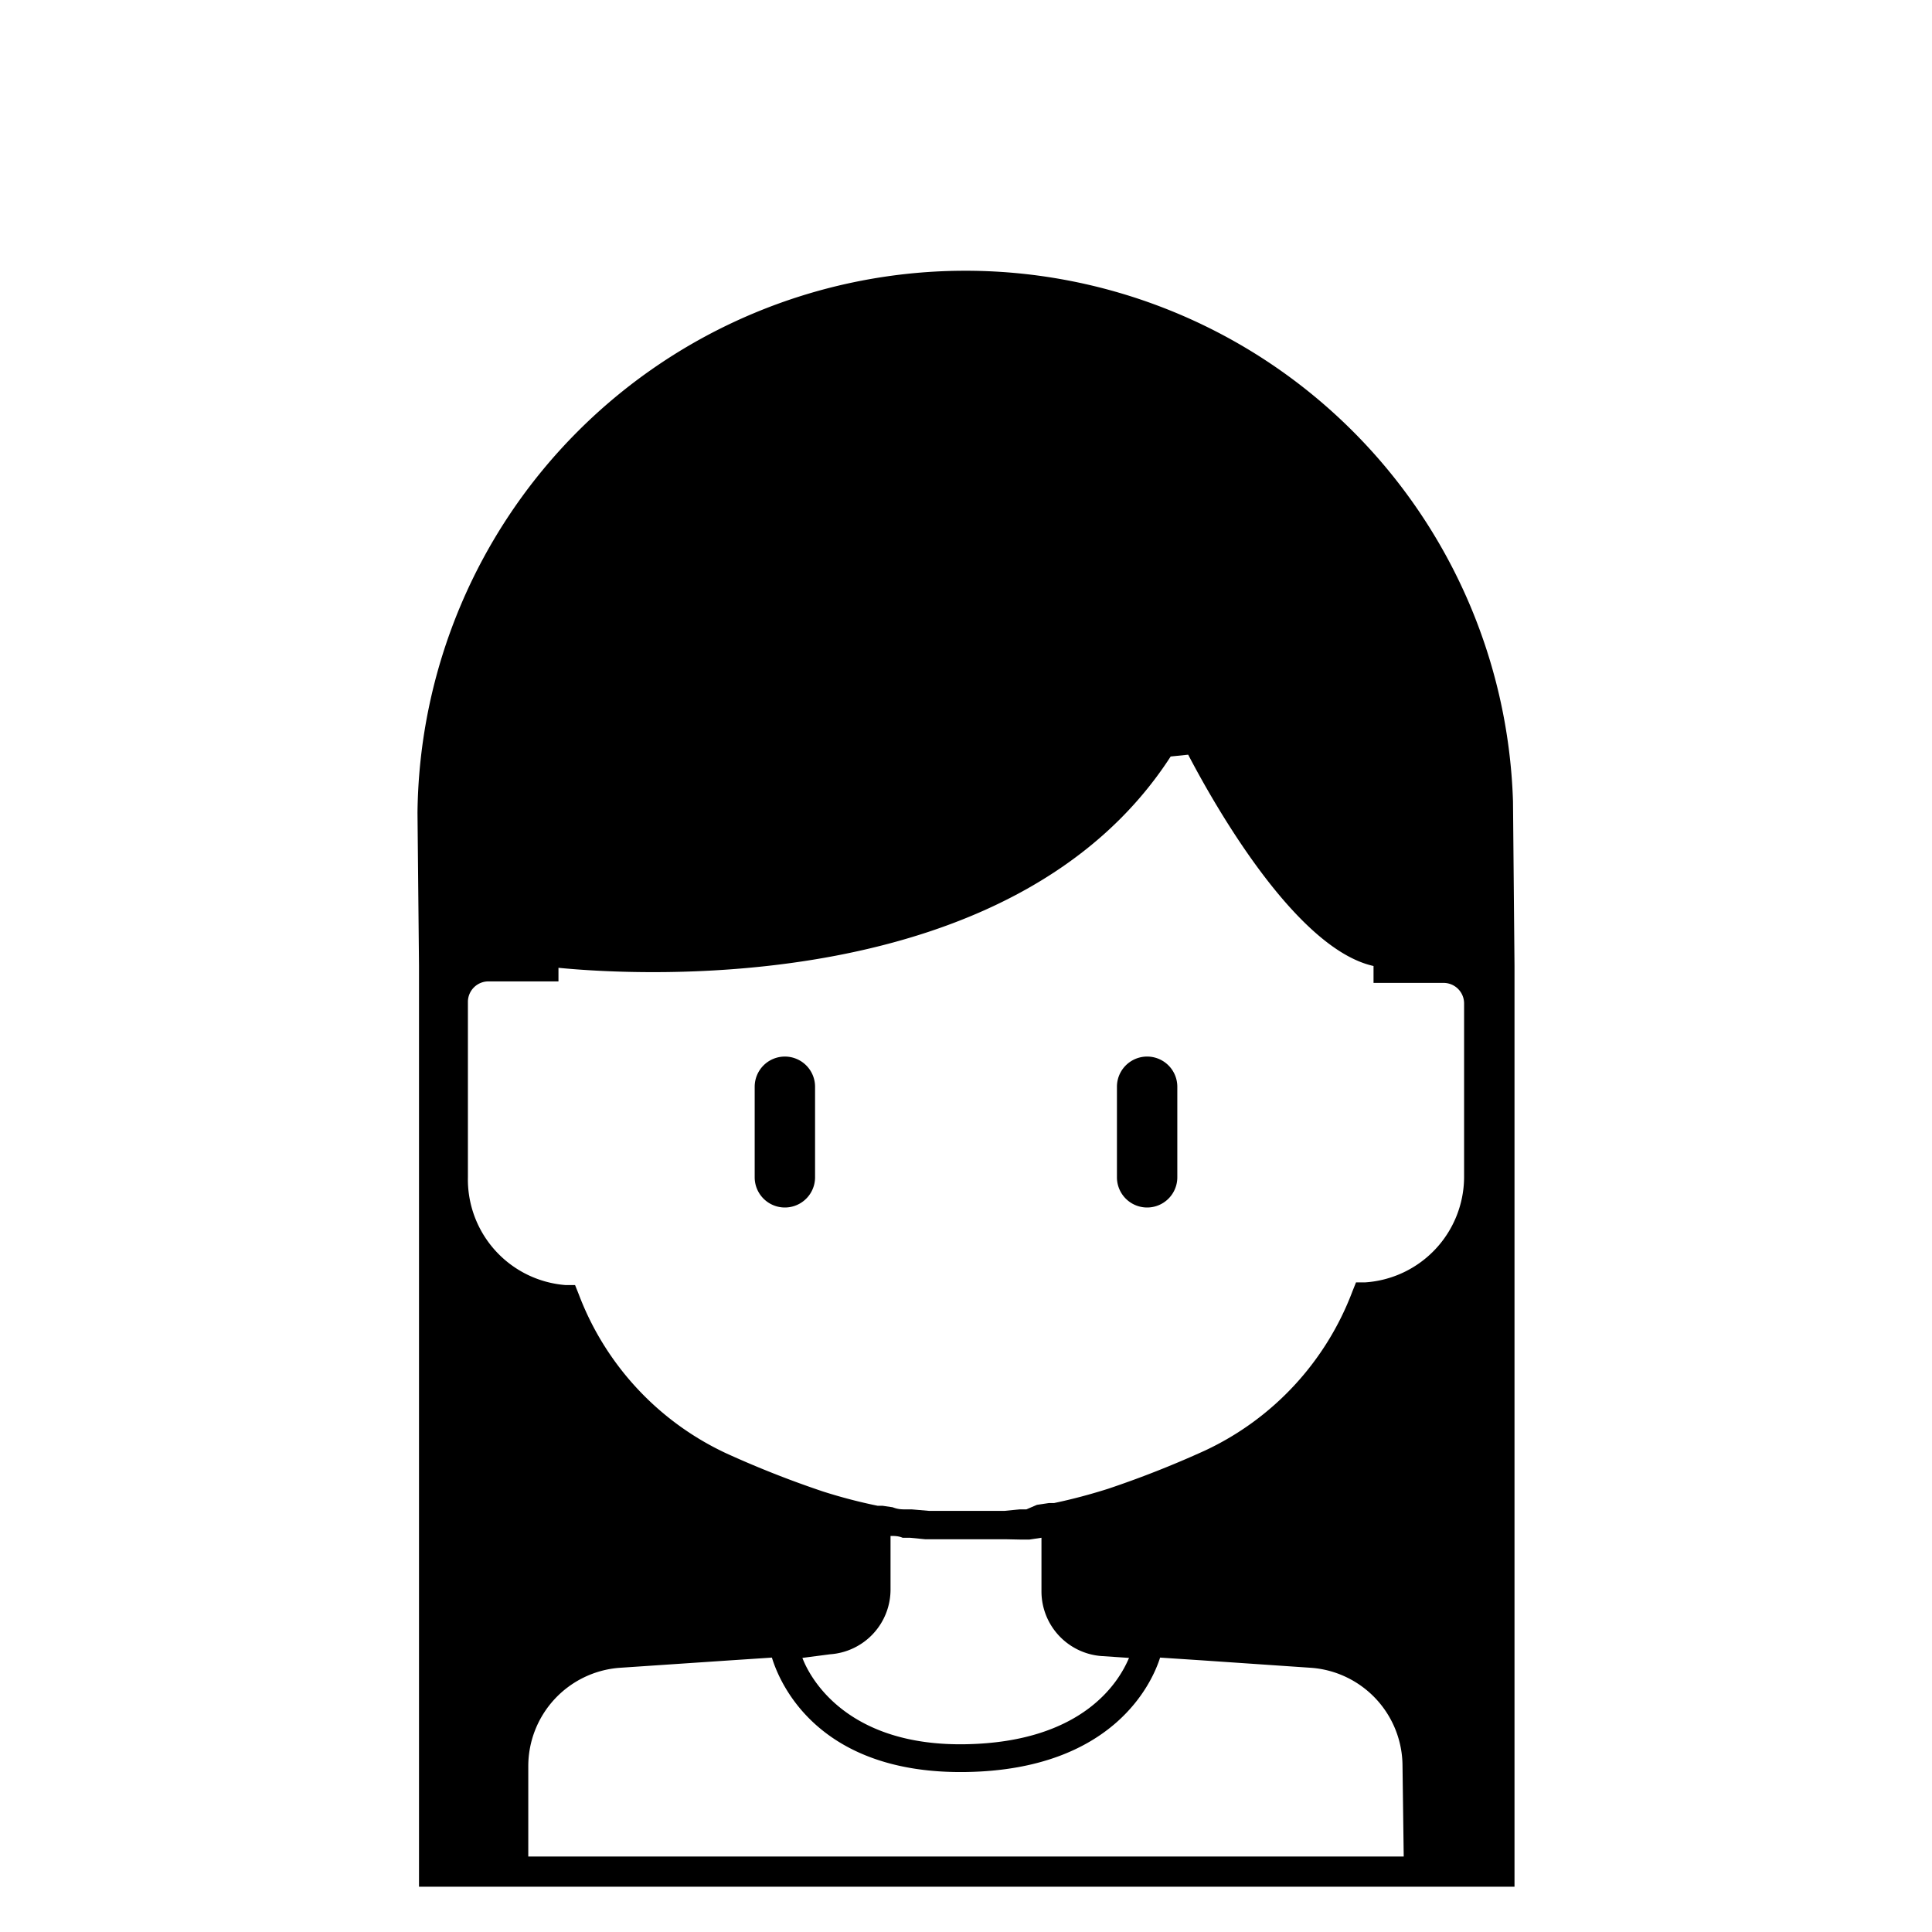 <?xml version="1.0" ?><svg viewBox="0 0 64 64" xmlns="http://www.w3.org/2000/svg"><title/><g data-name="Layer 3" id="Layer_3"><path d="M13.88,62.5H50.17V32h0l-.05-5.45a18.15,18.15,0,0,0-36.29.37L13.88,32h0ZM27.5,54.8a2.15,2.15,0,0,0,2-2.13V50.88c.13,0,.26,0,.4.06l.24,0,.51.05.58,0,.77,0,.78,0,.54,0L33.8,51l.3,0,.4-.06v1.79a2.15,2.15,0,0,0,2,2.13l.9.06c-.34.81-1.54,2.79-5.41,2.86s-5.13-2.12-5.41-2.86ZM39.36,25c.81,1.55,3.53,6.42,6.14,7v.56h2.31a.68.68,0,0,1,.69.69V39a3.51,3.51,0,0,1-3.27,3.48l-.31,0-.12.3a9.53,9.53,0,0,1-4.88,5.27,33.18,33.18,0,0,1-3.22,1.27c-.57.18-1.16.34-1.78.47h-.1l-.07,0-.4.06L34,50l-.22,0-.51.05-.5,0c-.49,0-1,0-1.45,0l-.54,0L30.2,50,30,50c-.13,0-.25,0-.43-.07l-.34-.05-.16,0a17.47,17.47,0,0,1-1.8-.47,33.18,33.18,0,0,1-3.22-1.27,9.53,9.53,0,0,1-4.88-5.27l-.12-.3-.31,0A3.51,3.51,0,0,1,15.5,39v-5.8a.68.68,0,0,1,.69-.69H18.5v-.45c2.64.26,15.11,1,20.28-7ZM46.5,61.5h-29v-3a3.27,3.27,0,0,1,3-3.25L24.21,55l1.36-.09c.26.85,1.53,3.87,6.44,3.79s6.17-3,6.42-3.79L39.8,55l3.66.25a3.27,3.27,0,0,1,3,3.25Z"/><path d="M26,35a1,1,0,0,0-1,1v3a1,1,0,0,0,2,0V36A1,1,0,0,0,26,35Z"/><path d="M37,36v3a1,1,0,0,0,2,0V36a1,1,0,0,0-2,0Z"/></g></svg>